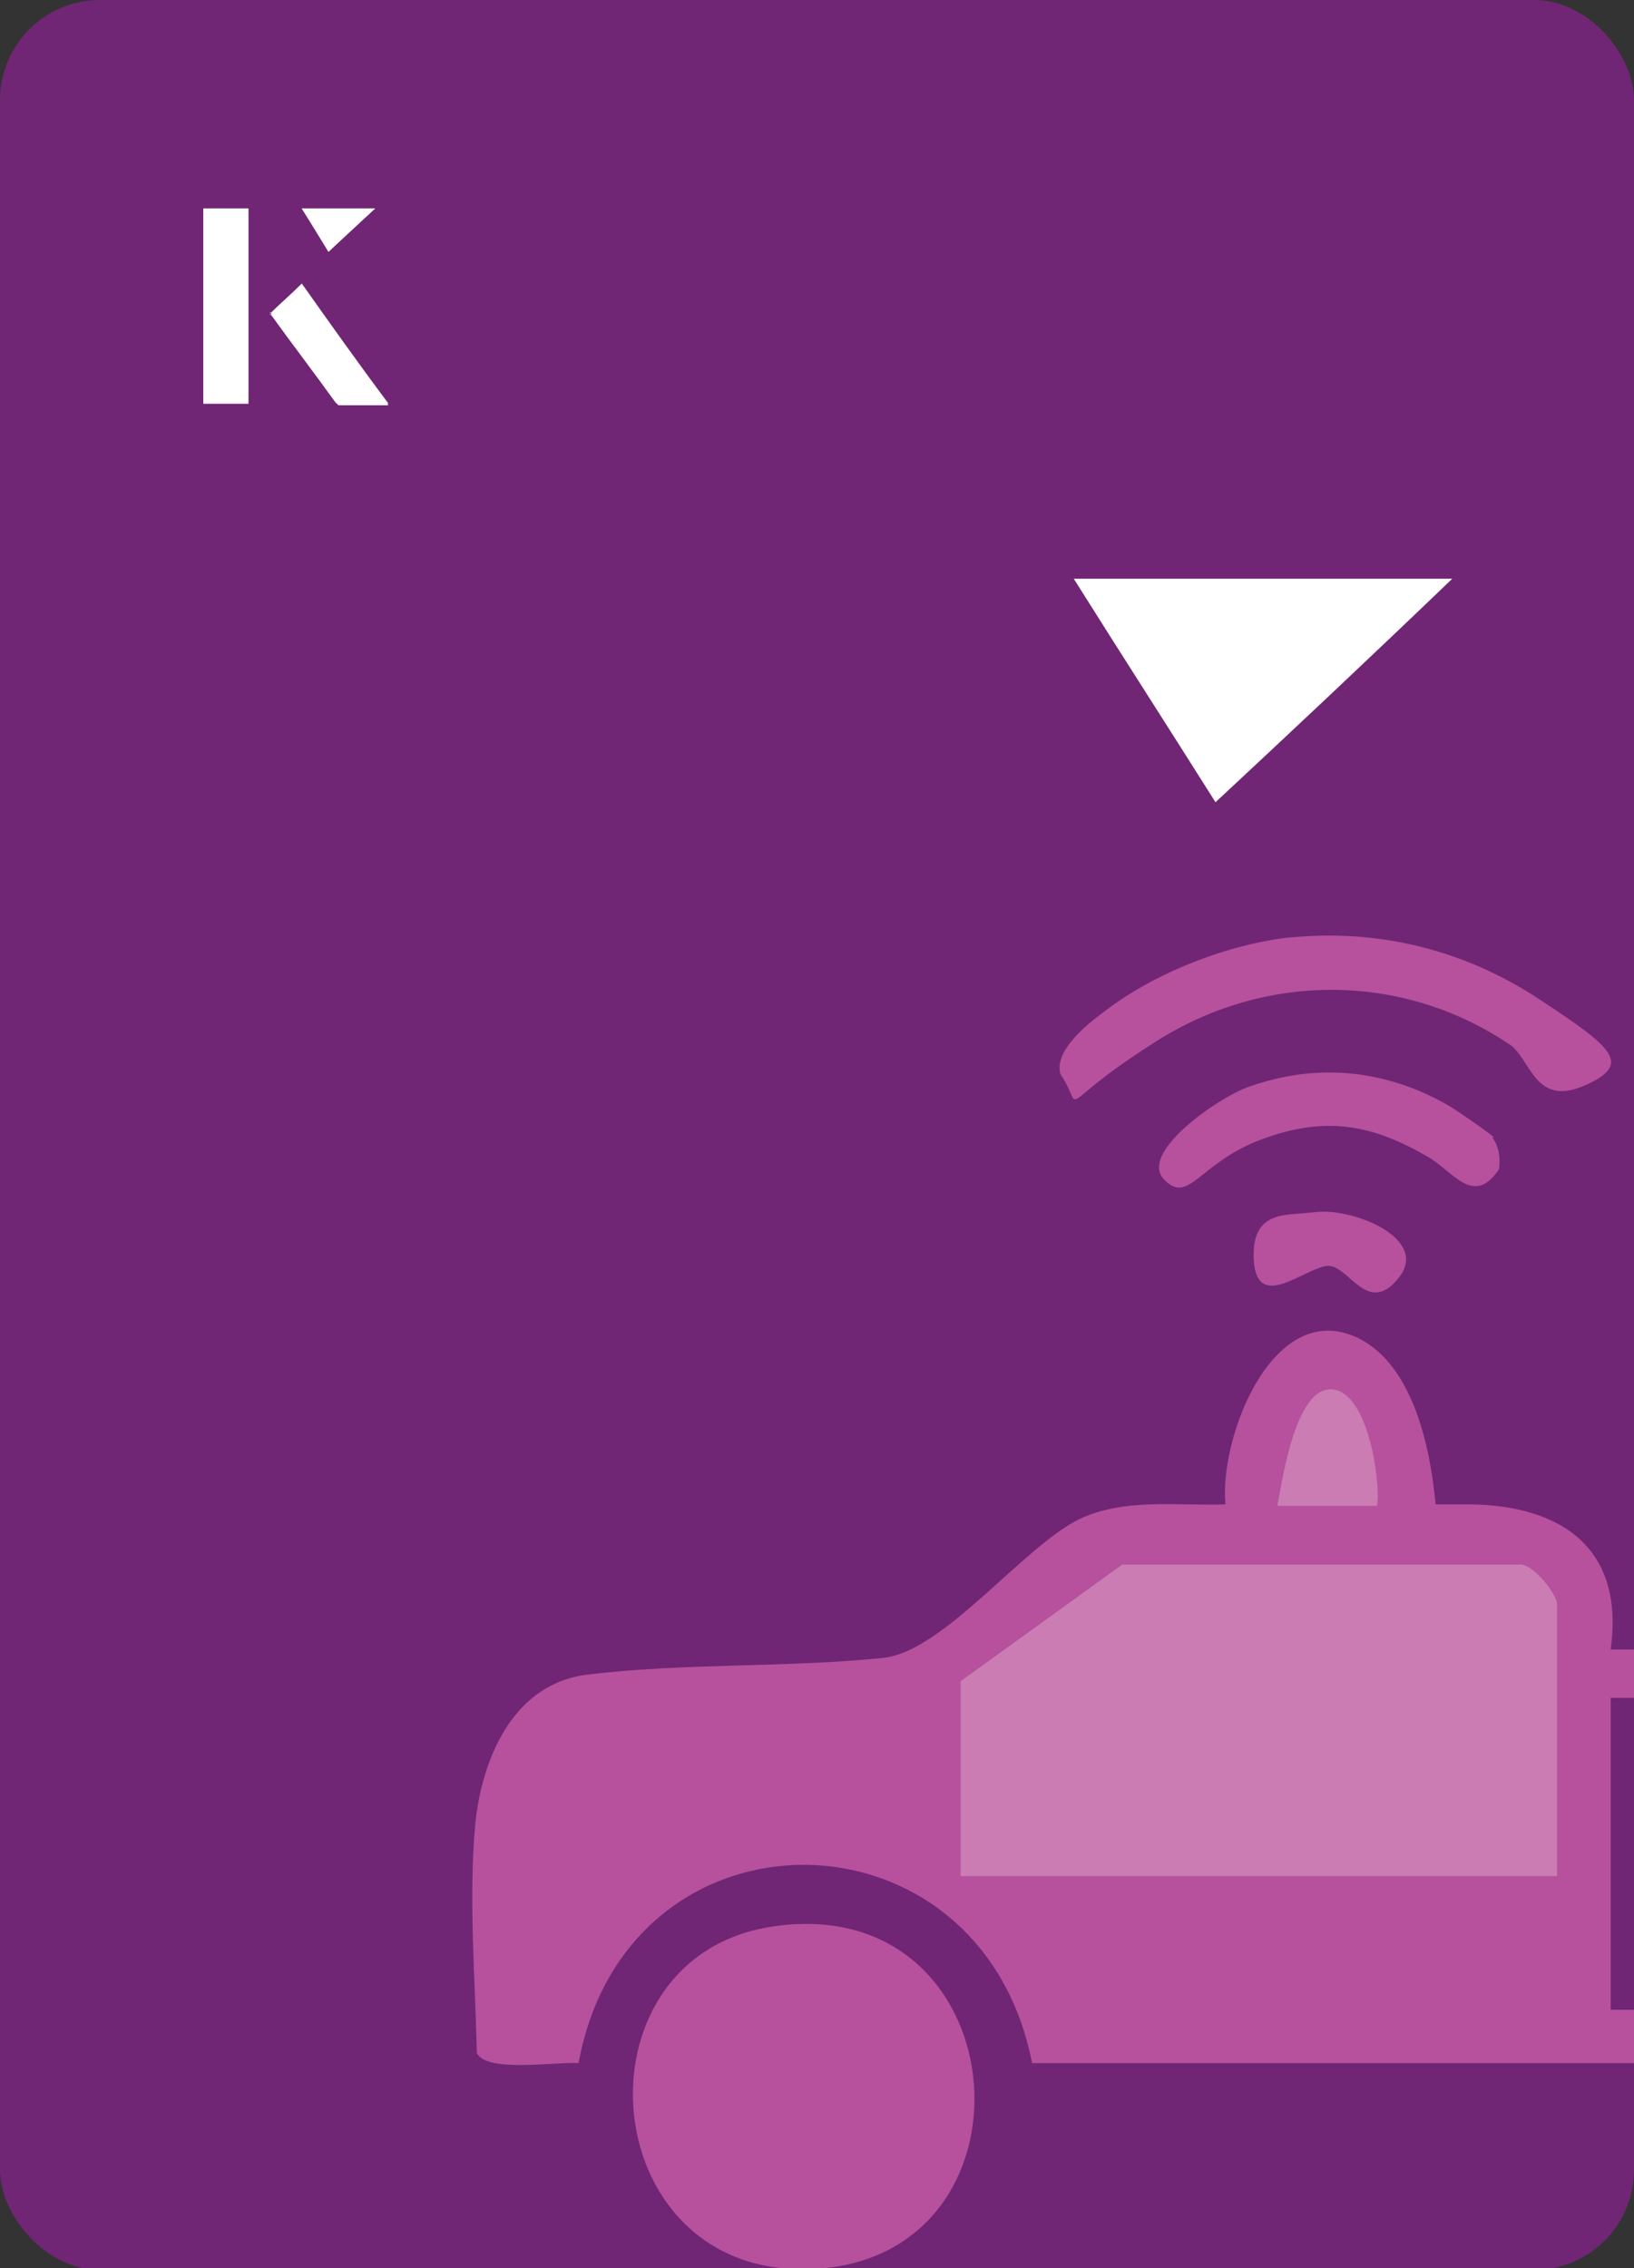 <?xml version="1.0" encoding="UTF-8"?>
<svg id="Layer_1" data-name="Layer 1" xmlns="http://www.w3.org/2000/svg" viewBox="0 0 98 136">
  <rect x="0" y="0" width="98" height="136" fill="#333333" stroke="none"/>
  <defs>
    <style>
      .cls-1 {
        fill: #b7519d;
      }

      .cls-2 {
        fill: #fff;
      }

      .cls-3 {
        fill: #ca7cb3;
      }

      .cls-4 {
        fill: #702674;
      }
    </style>
  </defs>
  <rect class="cls-4" x="0" y="0" width="98" height="136.1" rx="6" ry="6" transform="translate(98 136.1) rotate(-180)"/>
  <g>
    <g>
      <path class="cls-2" d="M14.9,12.5h-2.7v11.7h2.7v-11.7ZM16.2,18.8c1.3,1.8,2.6,3.5,3.9,5.3,0,0,.2.2.2.2,1,0,1.9,0,3,0-1.8-2.5-3.5-4.8-5.2-7.2-.7.6-1.3,1.2-1.9,1.8ZM19.7,15.1c.8-.8,1.8-1.7,2.8-2.6h-4.4c.5.8,1.1,1.7,1.6,2.6Z"/>
      <path class="cls-2" d="M14.9,12.5v11.7h-2.7v-11.7h2.7Z"/>
      <path class="cls-2" d="M16.2,18.8c.6-.6,1.2-1.1,1.9-1.8,1.7,2.4,3.4,4.8,5.2,7.2-1.1,0-2,0-3,0,0,0-.2,0-.2-.2-1.3-1.8-2.6-3.5-3.9-5.3Z"/>
      <polygon class="cls-2" points="19.7 15.1 18.1 12.5 22.5 12.5 19.7 15.1"/>
    </g>
    <path class="cls-2" d="M72.9,48.1c-2.9-4.6-5.8-9.1-8.5-13.4h22.7c-5,4.8-9.9,9.4-14.2,13.4Z"/>
  </g>
  <g>
    <path class="cls-1" d="M98,102.1v-3.2h-1.4c.9-6.5-3.5-8.8-9-8.7-.5,0-1,0-1.5,0-.3-3.3-1.3-8.2-4.5-9.9-5.2-2.7-8.5,5.9-8.1,9.9-2.9.1-6.1-.4-8.8.9-3.4,1.7-8.1,7.9-11.7,8.3-5.7.6-12,.3-17.7,1-4.5.5-6.4,5-6.8,9-.4,4.4,0,9.3.1,13.7.6,1.2,4.8.5,6.1.6,2.9-15.9,24.1-15.8,27.2,0h25.7s10.4,0,10.4,0v-3.2h-1.4v-18.7h1.4ZM79.9,83.3c1.5.1,2.9,5.6,2.7,7h-6c.3-1.6,1.1-7.2,3.3-7ZM93.4,112.5h-35.8v-11.7l9.7-7h20.3s3.4,0,3.4,0c.9-.2,2.4,1.8,2.4,2.4v16.3Z"/>
    <path class="cls-1" d="M46.4,115.5c14.5-2.1,16.4,19.2,3,20.5-13.8,1.3-15.5-18.7-3-20.5Z"/>
    <path class="cls-1" d="M77.5,56.2c5.3-.5,10.4.8,14.8,3.7s5.7,3.9,2.7,5.2-3.2-1.7-4.5-2.5c-6.4-4.3-14.6-4.3-21.1-.2s-4.2,4.4-5.8,2c-.4-1.4,1.6-3,2.7-3.8,3-2.3,7.4-4,11.1-4.4Z"/>
    <path class="cls-1" d="M89.5,68.2c.4.5.5,1.3.4,1.9-1.5,2.3-2.8.1-4.2-.7-3.4-2-6.2-2.5-10-1.1s-4.4,4-5.9,2.4,3.3-4.9,5-5.5c4.1-1.5,8.3-1.1,12.1,1.1.5.3,2.4,1.6,2.7,1.9Z"/>
    <path class="cls-1" d="M78.7,72.7c2.2-.4,7.1,1.5,5.2,3.9s-3-.8-4.3-.7-4.2,2.8-4.4-.3,2-2.7,3.4-2.9Z"/>
    <path class="cls-3" d="M93.4,112.5h-35.8v-11.7l9.7-7h23.7c.9-.2,2.4,1.8,2.4,2.4v16.3Z"/>
    <path class="cls-3" d="M82.6,90.3h-6c.3-1.6,1.1-7.2,3.3-7s2.9,5.6,2.7,7Z"/>
  </g>
</svg>